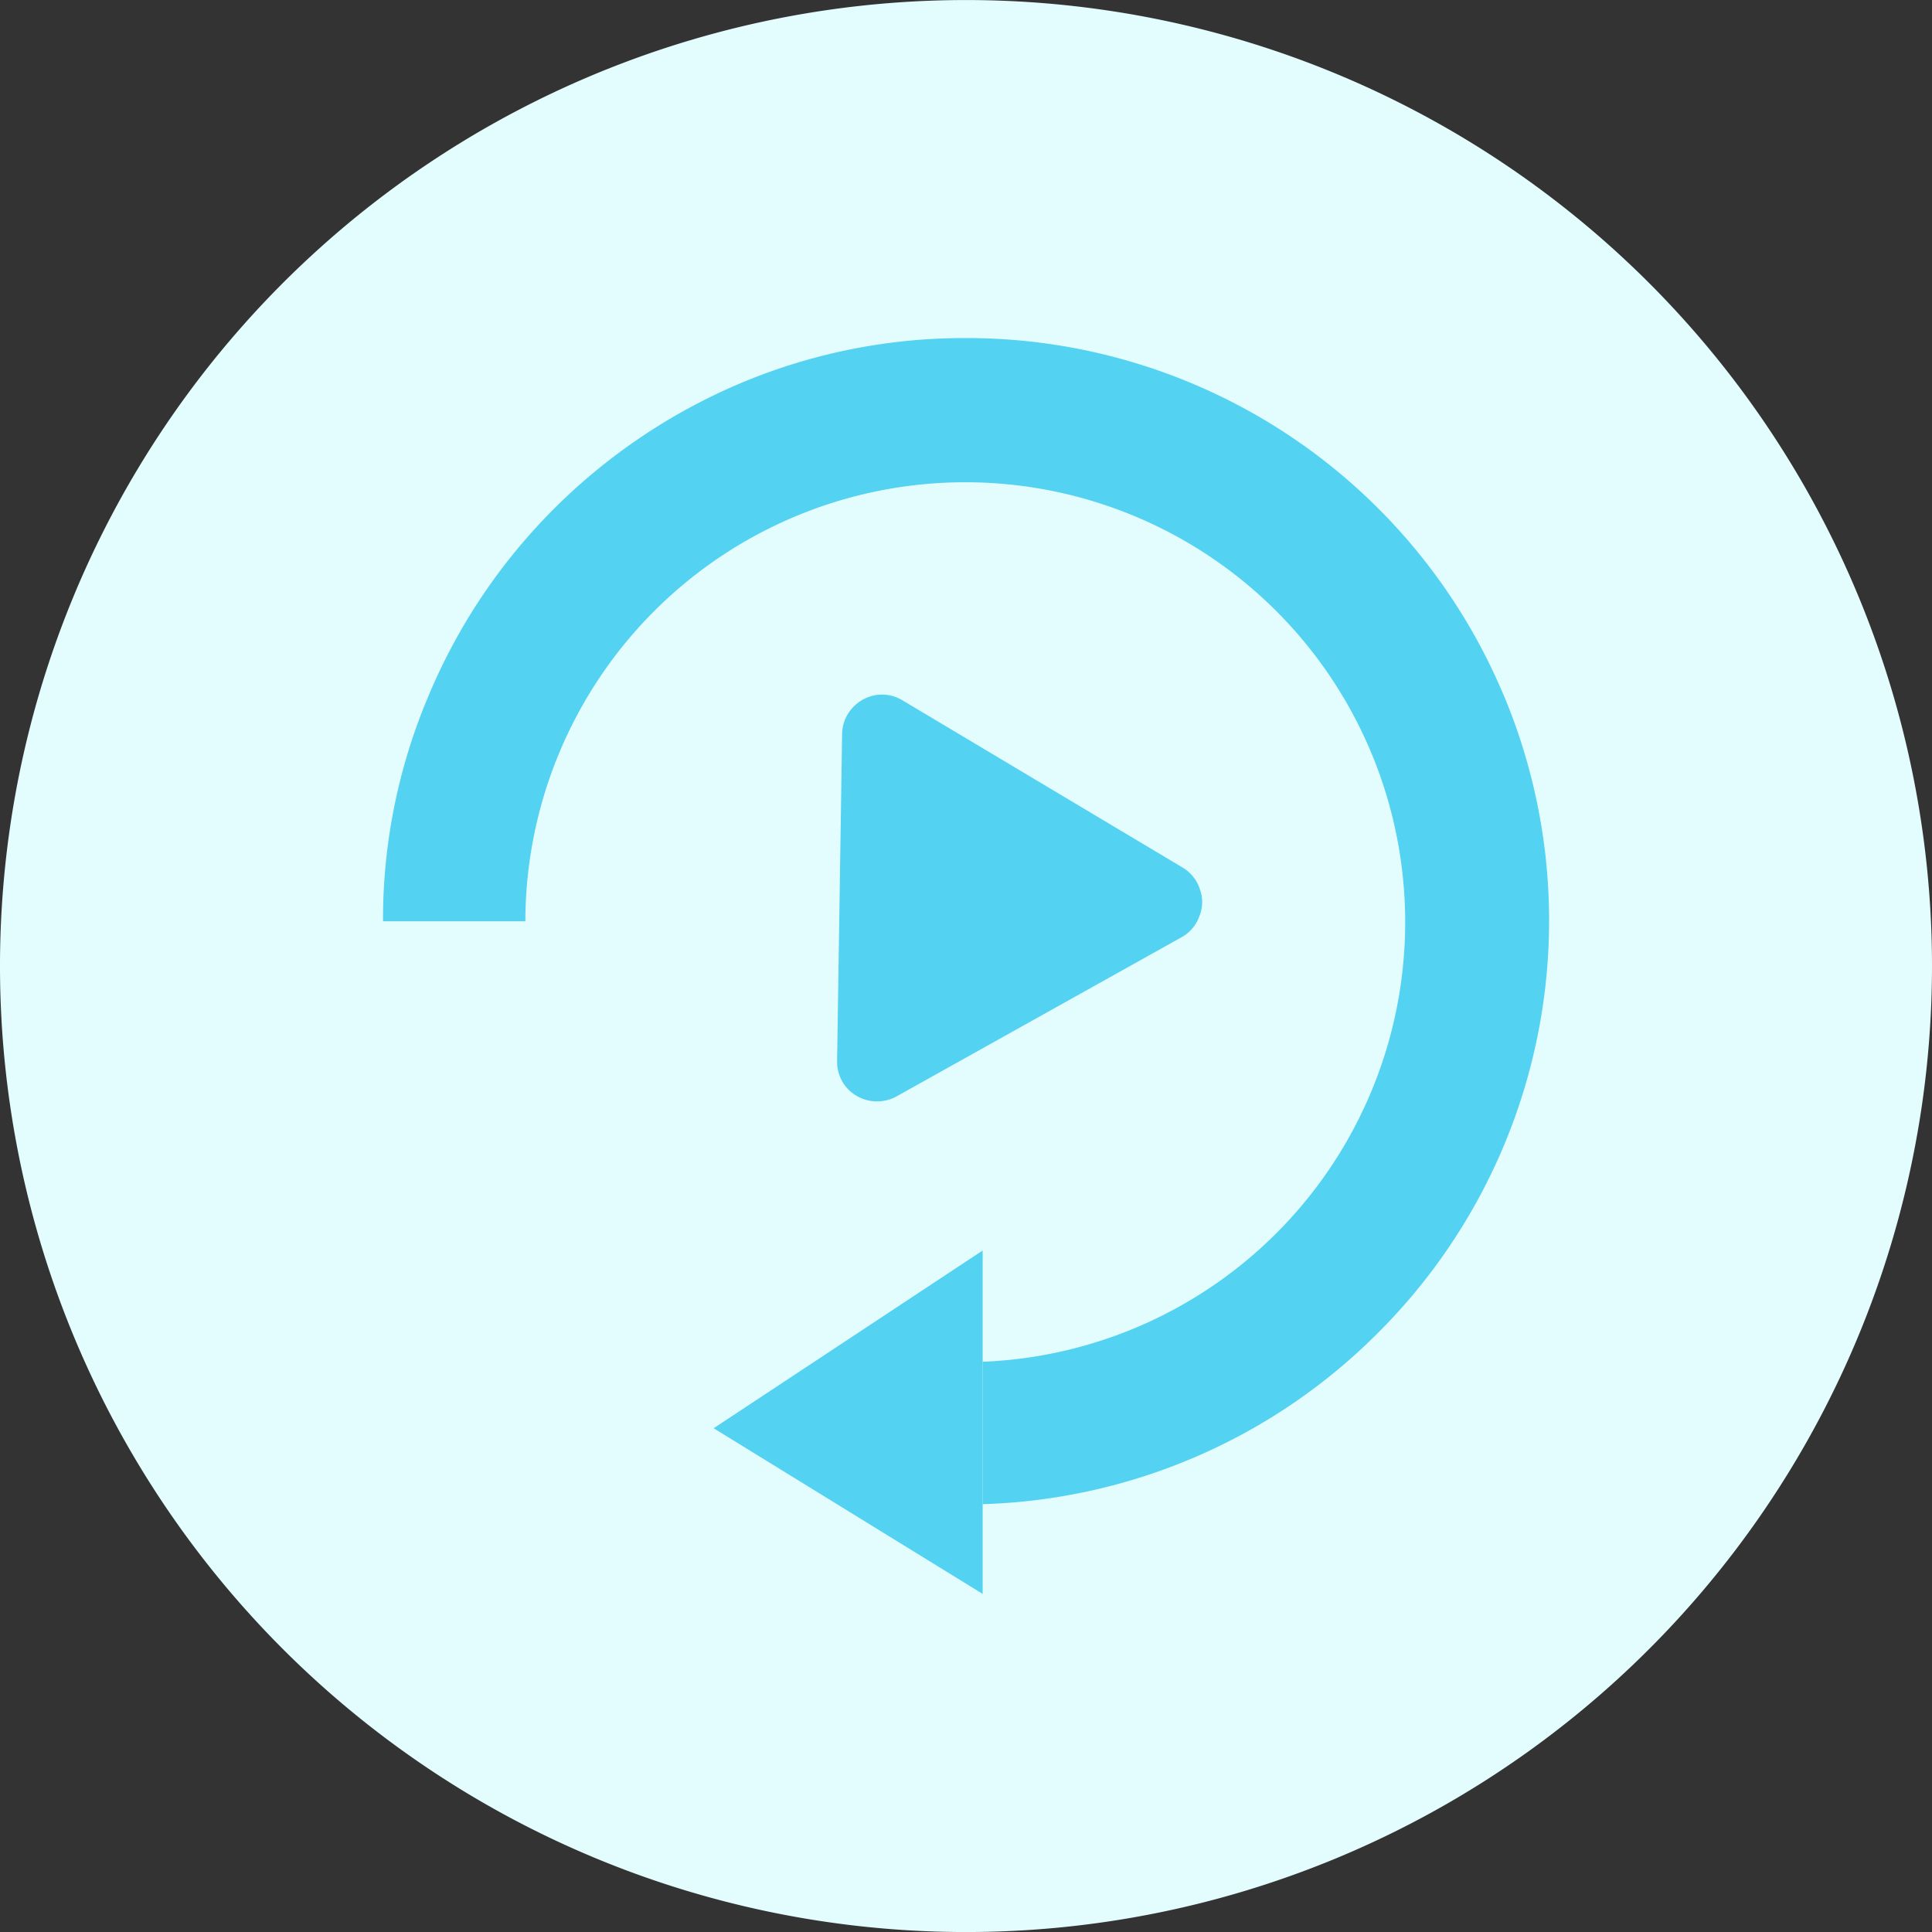 <svg xmlns="http://www.w3.org/2000/svg" width="50" height="50" viewBox="0 0 50 50">
  <rect x="0" y="0" width="50" height="50" fill="#333333" stroke="none"/>
  <g id="Group_626" data-name="Group 626" transform="translate(-306.508 -1066)">
    <g id="Group_571" data-name="Group 571">
      <path id="Path_220" data-name="Path 220" d="M50,25A25,25,0,1,1,25,0,25,25,0,0,1,50,25" transform="translate(306.508 1066.001)" fill="#e3fdff"/>
      <g id="Group_570" data-name="Group 570">
        <g id="replay" transform="translate(316.419 1074.749)">
          <g id="PathID_3" transform="matrix(-0.014, 1, -1, -0.014, 21.274, 9.345)">
            <path id="Path_260" data-name="Path 260" d="M6.169.521l4.218,7.31a1.048,1.048,0,0,1-.221,1.315,1.03,1.03,0,0,1-.673.242L1.036,9.377a1.017,1.017,0,0,1-.663-.242,1.05,1.05,0,0,1-.358-.61,1.026,1.026,0,0,1,.126-.7L4.37.51A1.012,1.012,0,0,1,4.907.068a.969.969,0,0,1,.715,0,1,1,0,0,1,.547.452" transform="translate(0 0)" fill="#53d2f2"/>
          </g>
          <path id="Path_261" data-name="Path 261" d="M644.246,517.456a15.065,15.065,0,0,0-13.91-9.226,14.925,14.925,0,0,0-5.867,1.183,15.2,15.2,0,0,0-4.792,3.234,15.035,15.035,0,0,0-3.234,4.809,14.834,14.834,0,0,0-1.192,5.867h3.684a11.385,11.385,0,1,1,11.835,11.4v3.686a15.081,15.081,0,0,0,10.226-4.428,15.068,15.068,0,0,0,3.251-16.527Z" transform="translate(-615.25 -508.23)" fill="#53d2f2"/>
          <g id="Group_567" data-name="Group 567" transform="translate(8.558 23.615)">
            <path id="Path_262" data-name="Path 262" d="M856,1177.149l6.962-4.6v8.887" transform="translate(-856 -1172.55)" fill="#53d2f2"/>
            <line id="Line_27" data-name="Line 27" x2="6.962" y2="4.288" transform="translate(0 4.599)" fill="none"/>
          </g>
        </g>
      </g>
    </g>
  </g>
</svg>
